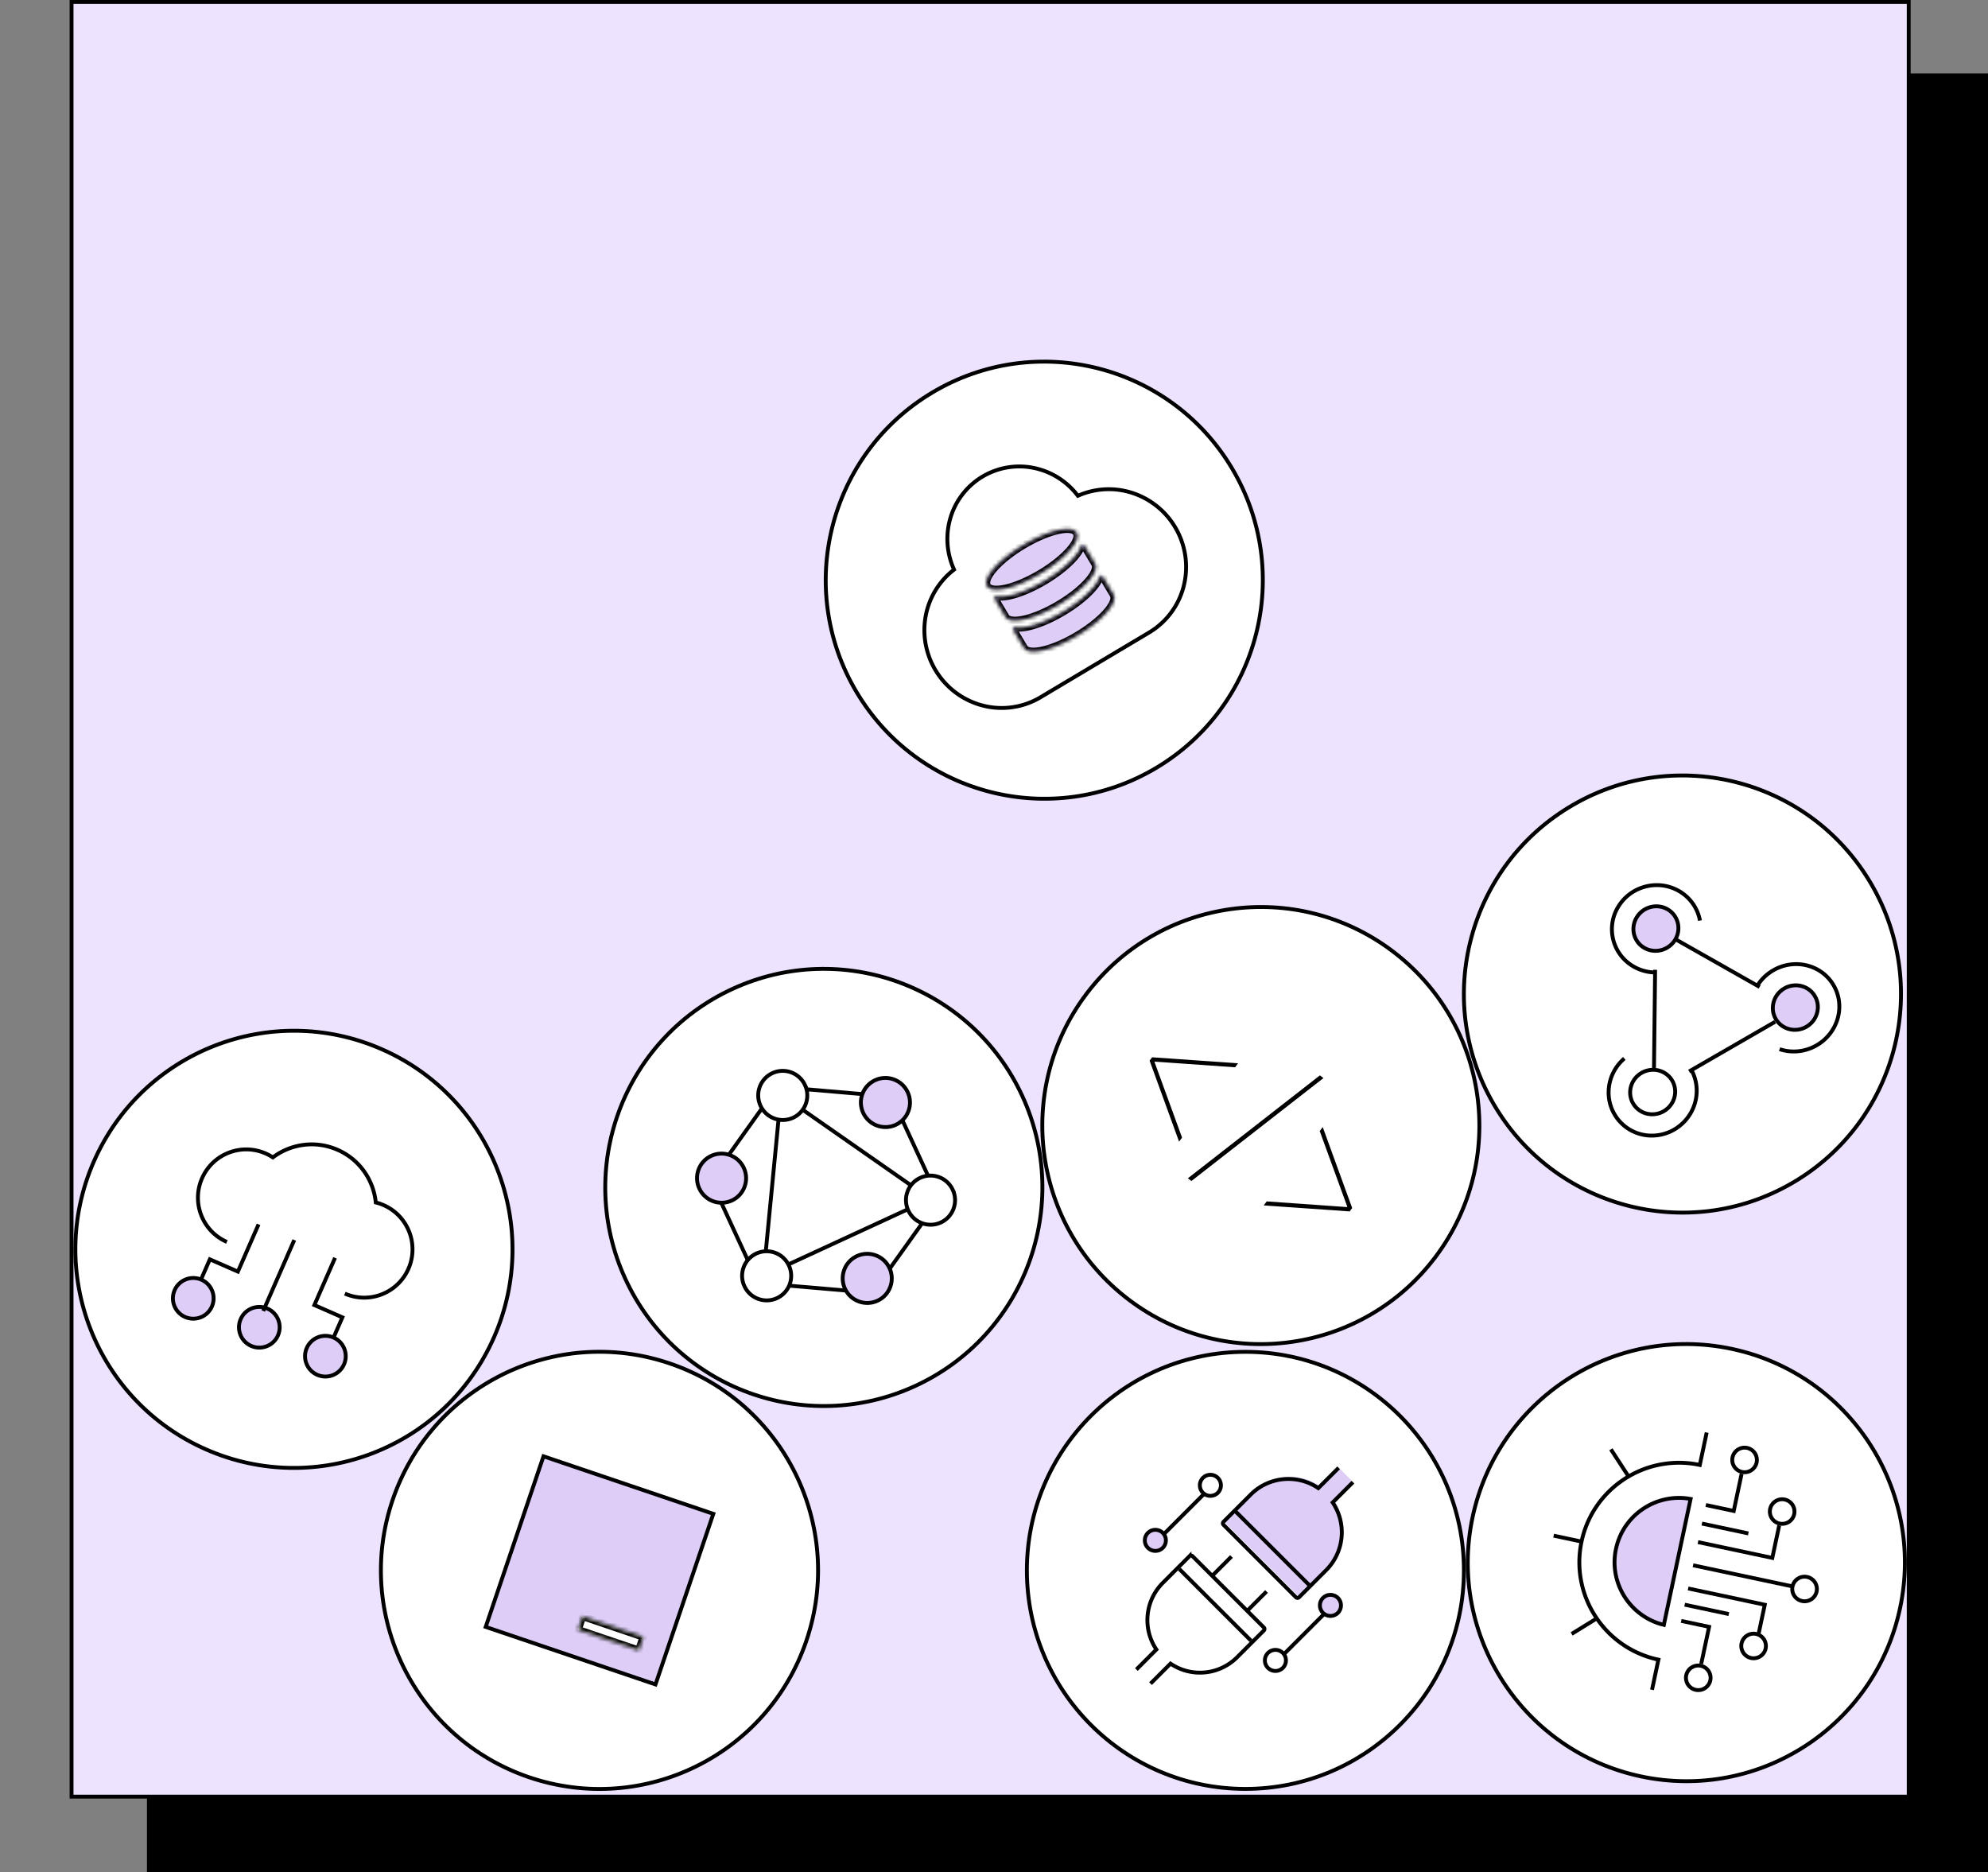 <svg width="514" height="484" fill="none" xmlns="http://www.w3.org/2000/svg"><rect width="100%" height="100%" fill="#808080" stroke="none"/><path fill="#000" stroke="#000" d="M513.5 483.5v-464h-475v464z"/><path transform="matrix(0 -1 -1 0 493 464)" fill="#EEE3FF" stroke="#000" d="M-.5-.5h464v475H-.5z"/><circle cx="325.994" cy="291" r="56.5" transform="rotate(37 325.994 291)" fill="#fff" stroke="#000"/><path d="m297.233 274.221.656-.871 22.224 1.55-.779 1.035-20.997-1.48.368-.149-.328.436.042-.396 7.21 19.776-.78 1.034-7.616-20.935Zm44.949 4.503-34.138 26.609-.926-.698 34.138-26.609.926.698Zm6.771 34.47-22.224-1.55.779-1.035 20.997 1.48-.368.149.328-.436-.042.396-7.21-19.776.78-1.034 7.616 20.935-.656.871Z" fill="#000"/><circle cx="155" cy="406" r="56.5" transform="rotate(18.716 155 406)" fill="#fff" stroke="#000"/><path fill="#DECEF7" stroke="#000" d="m140.52 376.508 43.905 14.875-14.944 44.109-43.905-14.875z"/><mask id="a" fill="#fff"><path d="m150.595 417.85 15.768 5.342-1.193 3.52-15.768-5.342 1.193-3.52Z"/></mask><path d="m150.595 417.85 15.768 5.342-1.193 3.52-15.768-5.342 1.193-3.52Z" fill="#fff"/><path d="m150.595 417.85.321-.947-.948-.321-.32.947.947.321Zm15.768 5.342.947.321.321-.947-.947-.321-.321.947Zm-1.193 3.52-.321.947.948.321.32-.947-.947-.321Zm-15.768-5.342-.947-.321-.321.947.947.321.321-.947Zm.872-2.573 15.768 5.342.642-1.894-15.768-5.342-.642 1.894Zm15.142 4.074-1.193 3.52 1.894.642 1.193-3.52-1.894-.642Zm.075 2.894-15.768-5.342-.642 1.894 15.768 5.342.642-1.894Zm-15.142-4.074 1.193-3.52-1.894-.642-1.193 3.52 1.894.642Z" fill="#000" mask="url(#a)"/><circle cx="269.999" cy="150" r="56.5" transform="rotate(-30.8 269.999 150)" fill="#fff" stroke="#000"/><mask id="b" fill="#fff"><path fill-rule="evenodd" clip-rule="evenodd" d="M278.344 137.717c.29.485.277 1.144-.036 1.939-.314.795-.922 1.71-1.791 2.693-.868.983-1.98 2.015-3.272 3.037a39.489 39.489 0 0 1-4.255 2.918 39.708 39.708 0 0 1-4.591 2.356c-1.513.65-2.95 1.137-4.228 1.434-1.278.296-2.372.396-3.22.294-.849-.102-1.434-.405-1.723-.89-.585-.981.072-2.647 1.827-4.632 1.754-1.986 4.462-4.128 7.527-5.955 3.066-1.828 6.238-3.191 8.819-3.79 2.581-.599 4.359-.384 4.943.596Zm-3.478 20.445c5.08-3.028 8.769-6.647 9.453-9.026a.423.423 0 0 1 .128-.208.426.426 0 0 1 .644.107l2.803 4.701c1.216 2.039-2.973 6.783-9.355 10.587-6.381 3.804-12.546 5.233-13.762 3.194l-2.802-4.701a.42.42 0 0 1 .456-.631c2.418.529 7.356-.995 12.435-4.023Zm4.678-17.035c-.684 2.379-4.373 5.997-9.452 9.026-5.08 3.028-10.017 4.552-12.436 4.022a.421.421 0 0 0-.456.632l2.802 4.7c1.216 2.04 7.381.611 13.763-3.193 6.381-3.805 10.57-8.548 9.354-10.587l-2.802-4.701a.429.429 0 0 0-.644-.107.42.42 0 0 0-.129.208Z"/></mask><path fill-rule="evenodd" clip-rule="evenodd" d="M278.344 137.717c.29.485.277 1.144-.036 1.939-.314.795-.922 1.71-1.791 2.693-.868.983-1.98 2.015-3.272 3.037a39.489 39.489 0 0 1-4.255 2.918 39.708 39.708 0 0 1-4.591 2.356c-1.513.65-2.95 1.137-4.228 1.434-1.278.296-2.372.396-3.22.294-.849-.102-1.434-.405-1.723-.89-.585-.981.072-2.647 1.827-4.632 1.754-1.986 4.462-4.128 7.527-5.955 3.066-1.828 6.238-3.191 8.819-3.79 2.581-.599 4.359-.384 4.943.596Zm-3.478 20.445c5.08-3.028 8.769-6.647 9.453-9.026a.423.423 0 0 1 .128-.208.426.426 0 0 1 .644.107l2.803 4.701c1.216 2.039-2.973 6.783-9.355 10.587-6.381 3.804-12.546 5.233-13.762 3.194l-2.802-4.701a.42.42 0 0 1 .456-.631c2.418.529 7.356-.995 12.435-4.023Zm4.678-17.035c-.684 2.379-4.373 5.997-9.452 9.026-5.08 3.028-10.017 4.552-12.436 4.022a.421.421 0 0 0-.456.632l2.802 4.7c1.216 2.04 7.381.611 13.763-3.193 6.381-3.805 10.57-8.548 9.354-10.587l-2.802-4.701a.429.429 0 0 0-.644-.107.42.42 0 0 0-.129.208Z" fill="#DECEF7"/><path d="m278.308 139.656-.93-.367.93.367Zm.036-1.939-.859.512.859-.512Zm-1.827 4.632-.749-.662.749.662Zm-3.272 3.037-.62-.784.62.784Zm-8.846 5.274-.395-.919.395.919Zm-4.228 1.434-.226-.974.226.974Zm-3.22.294.119-.993-.119.993Zm.104-5.522.749.662-.749-.662Zm16.346-9.745.226.974-.226-.974Zm10.918 12.015.967.256-.003.011-.003.01-.961-.277Zm.128-.208-.661-.75.661.75Zm.222-.1-.13-.992.13.992Zm.241.04-.44.897.44-.897Zm.181.167-.859.512-.001-.002.86-.51Zm-20.314 18.482.859-.512-.859.512Zm-2.802-4.701-.859.512.859-.512Zm.456-.631.213-.978.001.001-.214.977Zm17.113-21.058.967.256-.003.01-.003.011-.961-.277Zm-21.888 13.048.213-.977h.001l-.214.977Zm25.463-8.448.859-.512-.859.512Zm-2.802-4.701-.859.512-.001-.002.86-.51Zm-.181-.168-.44.898.44-.898Zm-.242-.039.13.991-.13-.991Zm-.221.1-.662-.75.662.75Zm-2.295-1.63c.259-.658.17-.955.107-1.06l1.718-1.024c.516.866.402 1.887.035 2.818l-1.86-.734Zm-1.61 2.398c.828-.938 1.355-1.753 1.61-2.398l1.86.734c-.373.945-1.062 1.96-1.971 2.988l-1.499-1.324Zm-3.143 2.915c1.256-.994 2.322-1.986 3.143-2.915l1.499 1.324c-.917 1.037-2.075 2.109-3.401 3.159l-1.241-1.568Zm-4.147 2.843a38.783 38.783 0 0 0 4.147-2.843l1.241 1.568a40.655 40.655 0 0 1-4.364 2.993l-1.024-1.718Zm-4.474 2.296a38.647 38.647 0 0 0 4.474-2.296l1.024 1.718a40.445 40.445 0 0 1-4.708 2.415l-.79-1.837Zm-4.059 1.379c1.208-.281 2.587-.747 4.059-1.379l.79 1.837c-1.555.668-3.049 1.177-4.397 1.49l-.452-1.948Zm-2.875.275c.689.083 1.656.007 2.875-.275l.452 1.948c-1.337.31-2.558.434-3.566.313l.239-1.986Zm-.984-.409c.063.105.282.325.984.409l-.239 1.986c-.994-.12-1.946-.505-2.462-1.371l1.717-1.024Zm1.718-3.458c-.836.946-1.358 1.76-1.61 2.398-.258.654-.172.952-.108 1.06l-1.717 1.024c-.521-.873-.398-1.898-.035-2.818.369-.937 1.053-1.949 1.971-2.988l1.499 1.324Zm7.29-5.758c-3.005 1.791-5.623 3.872-7.29 5.758l-1.499-1.324c1.842-2.085 4.64-4.289 7.765-6.152l1.024 1.718Zm8.533-3.675c-2.452.569-5.527 1.883-8.533 3.675l-1.024-1.718c3.126-1.863 6.395-3.276 9.105-3.905l.452 1.948Zm3.858.134c-.064-.108-.285-.325-.983-.409-.682-.082-1.645-.01-2.875.275l-.452-1.948c1.351-.313 2.566-.433 3.566-.313.982.118 1.942.498 2.462 1.371l-1.718 1.024Zm7.795 11.184c-.418 1.452-1.673 3.103-3.346 4.713-1.706 1.641-3.961 3.348-6.556 4.895l-1.024-1.718c2.485-1.482 4.614-3.098 6.193-4.618 1.613-1.551 2.544-2.898 2.811-3.825l1.922.553Zm-.171.266a.58.58 0 0 0 .177-.287l-1.934-.512c.072-.271.222-.515.434-.702l1.323 1.501Zm-.31.14a.594.594 0 0 0 .31-.14l-1.323-1.501c.212-.186.474-.305.753-.342l.26 1.983Zm-.329-.054c.101.05.215.069.329.054l-.26-1.983c.279-.036.561.011.812.134l-.881 1.795Zm-.239-.22a.57.57 0 0 0 .239.22l.881-1.795c.25.123.459.316.6.555l-1.72 1.02Zm2.804 4.703-2.803-4.701 1.718-1.024 2.803 4.701-1.718 1.024Zm-9.008 9.216c3.127-1.864 5.681-3.939 7.289-5.759.808-.914 1.338-1.72 1.6-2.366.27-.665.189-.973.119-1.091l1.718-1.024c.537.902.388 1.951.016 2.868-.381.936-1.069 1.936-1.954 2.938-1.778 2.013-4.509 4.212-7.764 6.152l-1.024-1.718Zm-12.391 3.541c.07.117.303.335 1.016.414.693.076 1.654-.006 2.843-.282 2.365-.549 5.405-1.809 8.532-3.673l1.024 1.718c-3.254 1.94-6.488 3.296-9.104 3.903-1.303.302-2.509.432-3.514.322-.983-.108-1.977-.476-2.515-1.378l1.718-1.024Zm-2.802-4.701 2.802 4.701-1.718 1.024-2.802-4.701 1.718-1.024Zm-.615.858c.47.102.876-.421.615-.858l-1.718 1.024c-.651-1.091.318-2.384 1.528-2.121l-.425 1.955Zm13.159-4.141c-2.594 1.547-5.168 2.719-7.423 3.439-2.212.706-4.262 1.024-5.738.701l.428-1.953c.942.206 2.57.027 4.701-.653 2.088-.667 4.523-1.771 7.008-3.252l1.024 1.718Zm-5.798-9.727c2.484-1.482 4.613-3.099 6.193-4.618 1.612-1.551 2.544-2.899 2.81-3.825l1.922.553c-.417 1.452-1.672 3.103-3.345 4.713-1.706 1.641-3.962 3.348-6.556 4.895l-1.024-1.718Zm-11.71 3.904c.942.207 2.571.028 4.702-.653 2.088-.666 4.523-1.77 7.008-3.251l1.024 1.718c-2.595 1.546-5.169 2.719-7.424 3.439-2.212.706-4.261 1.024-5.737.701l.427-1.954Zm-1.529 2.121c-.65-1.091.318-2.384 1.528-2.121l-.425 1.954c.47.103.876-.42.615-.858l-1.718 1.025Zm2.802 4.7-2.802-4.7 1.718-1.025 2.802 4.701-1.718 1.024Zm15.134-2.846c-3.255 1.94-6.488 3.296-9.105 3.903-1.302.302-2.509.432-3.513.322-.984-.109-1.978-.477-2.516-1.379l1.718-1.024c.071.118.303.336 1.017.415.693.076 1.654-.007 2.842-.282 2.366-.549 5.406-1.809 8.532-3.673l1.025 1.718Zm9.701-11.958c.538.901.389 1.951.016 2.868-.38.936-1.069 1.935-1.954 2.937-1.778 2.013-4.509 4.212-7.763 6.153l-1.025-1.718c3.127-1.864 5.682-3.939 7.289-5.759.808-.914 1.338-1.721 1.6-2.366.271-.665.189-.974.119-1.091l1.718-1.024Zm-2.802-4.701 2.802 4.701-1.718 1.024-2.802-4.701 1.718-1.024Zm-.6-.553c.251.122.459.316.601.554l-1.72 1.021a.565.565 0 0 0 .239.22l.88-1.795Zm-.812-.134a1.42 1.42 0 0 1 .812.134l-.88 1.795c.1.049.214.069.328.054l-.26-1.983Zm-.753.342c.212-.186.474-.305.753-.342l.26 1.983a.581.581 0 0 0 .31-.141l-1.323-1.5Zm-.433.702a1.42 1.42 0 0 1 .433-.702l1.323 1.5a.574.574 0 0 0 .177-.286l-1.933-.512Z" fill="#000" mask="url(#b)"/><path d="m246.373 147.502.299-.238-.152-.351a19.078 19.078 0 0 1-.691-13.326 18.614 18.614 0 0 1 8.203-10.374 18.61 18.61 0 0 1 13.027-2.282 19.067 19.067 0 0 1 11.394 6.946l.236.3.352-.149a19.639 19.639 0 0 1 14.473-.324 20.135 20.135 0 0 1 10.926 9.695 20.073 20.073 0 0 1 1.51 14.513 19.573 19.573 0 0 1-8.71 11.537l-28.395 16.927a19.57 19.57 0 0 1-14.286 2.152 20.071 20.071 0 0 1-12.033-8.24 20.131 20.131 0 0 1-3.321-14.218 19.647 19.647 0 0 1 7.168-12.568Z" stroke="#000"/><circle cx="76" cy="323" r="56.5" transform="rotate(23.642 76 323)" fill="#fff" stroke="#000"/><path d="M89.161 334.441c6.317 2.765 13.679-.114 16.444-6.43 2.766-6.317-.113-13.679-6.43-16.445a12.497 12.497 0 0 0-2.019-.686c-.577-5.79-4.178-11.112-9.893-13.614-5.715-2.502-12.068-1.537-16.713 1.966a12.55 12.55 0 0 0-1.874-1.017c-6.317-2.765-13.68.114-16.445 6.43-2.765 6.317.114 13.679 6.43 16.444" stroke="#000"/><path d="m66.854 316.543-5.347 12.215-7.247-3.172-2.175 4.968M86.626 325.199l-5.347 12.214 7.247 3.173-2.175 4.969" stroke="#000"/><circle cx="49.968" cy="335.671" r="5.263" transform="rotate(23.642 49.968 335.671)" fill="#DECEF7" stroke="#000"/><circle cx="67.048" cy="343.149" r="5.263" transform="rotate(23.642 67.048 343.149)" fill="#DECEF7" stroke="#000"/><circle cx="84.129" cy="350.626" r="5.263" transform="rotate(23.642 84.129 350.626)" fill="#DECEF7" stroke="#000"/><path stroke="#000" d="m76.089 320.585-8.035 18.354"/><circle cx="213" cy="307" r="56.5" transform="rotate(-24.785 213 307)" fill="#fff" stroke="#000"/><path fill-rule="evenodd" clip-rule="evenodd" d="m184.351 305.135 16.874-23.637 28.937 2.484 12.053 26.103-16.875 23.638-28.936-2.485-12.053-26.103Zm16.392-24.682 30.083 2.583 12.54 27.157-17.543 24.575-30.083-2.583-12.54-27.158 17.543-24.574Zm-2.891 49.761-1.051.486.111-1.153 4.479-46.311.11-1.142.942.657 38.156 26.623.95.663-1.052.486-42.645 19.691Zm4.48-46.321 37.215 25.967-41.583 19.201 4.368-45.168Z" fill="#000"/><path d="M192.32 301.944c1.473 3.188.086 6.963-3.095 8.431-3.181 1.469-6.954.077-8.426-3.111-1.472-3.189-.085-6.963 3.096-8.432 3.181-1.468 6.953-.076 8.425 3.112Z" fill="#DECEF7" stroke="#000"/><path d="M203.979 327.19c1.472 3.188.085 6.963-3.096 8.431-3.181 1.469-6.953.077-8.426-3.111-1.472-3.189-.085-6.963 3.096-8.432 3.181-1.468 6.953-.076 8.426 3.112Z" fill="#fff" stroke="#000"/><path d="M234.69 282.38c1.472 3.188.085 6.963-3.096 8.432-3.181 1.468-6.953.076-8.426-3.112-1.472-3.188-.085-6.963 3.096-8.432 3.181-1.468 6.953-.076 8.426 3.112Z" fill="#DECEF7" stroke="#000"/><path d="M246.348 307.626c1.472 3.188.085 6.963-3.096 8.432-3.181 1.468-6.953.076-8.425-3.112-1.473-3.188-.086-6.963 3.095-8.432 3.181-1.468 6.954-.076 8.426 3.112Z" fill="#fff" stroke="#000"/><path d="M229.986 327.852c1.473 3.188.086 6.963-3.095 8.431-3.181 1.469-6.954.077-8.426-3.111-1.472-3.189-.085-6.963 3.096-8.432 3.181-1.469 6.953-.077 8.425 3.112Z" fill="#DECEF7" stroke="#000"/><path d="M208.143 280.549c1.472 3.188.085 6.963-3.096 8.432-3.181 1.468-6.953.076-8.425-3.112-1.473-3.188-.086-6.963 3.095-8.432 3.181-1.468 6.954-.076 8.426 3.112Z" fill="#fff" stroke="#000"/><circle cx="436.003" cy="404" r="56.5" transform="rotate(12 436.003 404)" fill="#fff" stroke="#000"/><path d="M408.911 398.555c-1.522 7.16.101 14.259 3.938 19.864m-3.938-19.864-7.208-1.532m7.208 1.532c1.563-7.356 6.133-13.302 12.154-16.832m20.204-11.363-1.783 8.389a25.732 25.732 0 0 0-18.421 2.974m6.066 55.151 1.656-7.79a25.734 25.734 0 0 1-15.938-10.665m-6.503 4.016 6.503-4.016m8.216-36.696-4.573-7.024" stroke="#000"/><path d="M417.807 400.446c1.878-8.832 10.453-14.526 19.3-12.915l-6.921 32.564c-8.738-2.127-14.256-10.817-12.379-19.649Z" fill="#DECEF7" stroke="#000"/><path d="m437.74 404.682 26.182 5.565m-27.455.427 19.82 4.213-1.783 8.39m-18.929-8.408 11.412 2.426m-12.304 1.769 7.208 1.532-2.038 9.587" stroke="#000"/><path d="M442.204 434.442a3.18 3.18 0 0 1-3.775 2.444 3.18 3.18 0 0 1-2.454-3.768 3.18 3.18 0 0 1 3.775-2.445 3.18 3.18 0 0 1 2.454 3.769ZM454.177 378.114a3.18 3.18 0 0 1-3.775 2.444 3.18 3.18 0 0 1-2.454-3.769 3.18 3.18 0 0 1 3.774-2.444 3.18 3.18 0 0 1 2.455 3.769ZM456.509 426.208a3.18 3.18 0 0 1-3.775 2.444 3.18 3.18 0 0 1-2.454-3.768 3.18 3.18 0 0 1 3.774-2.445 3.18 3.18 0 0 1 2.455 3.769ZM463.896 391.454a3.18 3.18 0 0 1-3.775 2.444 3.18 3.18 0 0 1-2.455-3.768 3.181 3.181 0 0 1 3.775-2.445 3.181 3.181 0 0 1 2.455 3.769ZM469.687 411.472a3.18 3.18 0 0 1-3.775 2.445 3.18 3.18 0 0 1-2.455-3.769 3.18 3.18 0 0 1 3.775-2.444 3.18 3.18 0 0 1 2.455 3.768Z" fill="#fff" stroke="#000"/><path d="m439.014 398.691 19.219 4.085 1.784-8.389M440.033 393.897l12.013 2.553M441.052 389.103l7.206 1.532 2.038-9.588" stroke="#000"/><circle cx="434.998" cy="257" r="56.5" transform="rotate(-30 434.998 257)" fill="#fff" stroke="#000"/><path d="m426.607 239.097 27.942 15.843.412.233" stroke="#000"/><path d="M454.231 255.046a11.803 11.803 0 0 1 4.257-4.188c5.53-3.193 12.52-1.439 15.612 3.916 3.092 5.356 1.116 12.286-4.414 15.478-3.046 1.758-6.534 2.017-9.569 1" stroke="#000"/><path d="M469.262 257.569c1.574 2.727.597 6.26-2.214 7.884-2.811 1.623-6.36.702-7.934-2.025-1.575-2.727-.598-6.261 2.213-7.884 2.812-1.623 6.36-.702 7.935 2.025Z" fill="#DECEF7" stroke="#000"/><path d="m427.562 283.322.365-32.121.006-.473" stroke="#000"/><path d="M428.178 251.417a11.477 11.477 0 0 1-5.726-1.484 11.12 11.12 0 0 1-4.119-15.397c3.195-5.416 10.22-7.302 15.689-4.213a11.113 11.113 0 0 1 5.502 7.682" stroke="#000"/><path d="M423.126 237.242c1.638-2.775 5.209-3.747 7.972-2.187 2.763 1.561 3.689 5.072 2.052 7.847-1.638 2.775-5.209 3.747-7.972 2.186-2.763-1.56-3.689-5.071-2.052-7.846Z" fill="#DECEF7" stroke="#000"/><path d="m458.963 264.167-21.821 12.598-.416.24" stroke="#000"/><path d="M437.212 276.442a11.148 11.148 0 0 1 1.469 5.672c-.06 6.281-5.206 11.422-11.493 11.481a11.12 11.12 0 0 1-11.275-11.265c.033-3.459 1.608-6.572 4.067-8.681" stroke="#000"/><path d="M427.242 288.09c-3.222.031-5.799-2.527-5.769-5.7.03-3.173 2.658-5.78 5.879-5.81 3.222-.031 5.8 2.526 5.77 5.7-.031 3.173-2.658 5.78-5.88 5.81Z" fill="#fff" stroke="#000"/><circle cx="322" cy="406" r="56.5" fill="#fff" stroke="#000"/><path d="M308.318 402.322a.546.546 0 0 0-.391-.157.573.573 0 0 0-.382.157l-6.91 6.921a13.608 13.608 0 0 0-1.651 17.216l-4.146 4.115 3.655 3.648 4.146-4.115a13.465 13.465 0 0 0 7.604 2.335c3.477 0 6.954-1.326 9.613-3.983l6.918-6.921a.534.534 0 0 0 .118-.593.524.524 0 0 0-.118-.176c-6.906-6.9-11.606-11.594-18.456-18.447Z" fill="#fff"/><path d="m293.814 431.633 5.172-5.174a13.602 13.602 0 0 1 1.651-17.216l6.91-6.921a.573.573 0 0 1 .382-.157.546.546 0 0 1 .391.157c6.85 6.853 11.55 11.547 18.456 18.447a.533.533 0 0 1 .118.593.524.524 0 0 1-.118.176l-6.918 6.921a13.556 13.556 0 0 1-9.613 3.983 13.47 13.47 0 0 1-7.605-2.335l-5.171 5.174" stroke="#000"/><path d="m349.246 382.563-2.925-2.923a.575.575 0 0 0-.786 0l-4.315 4.512a13.733 13.733 0 0 0-7.727-2.367c-3.53 0-7.061 1.342-9.757 4.04l-7.025 7.03a.558.558 0 0 0-.162.391.548.548 0 0 0 .162.391l18.733 18.744a.54.54 0 0 0 .397.159.585.585 0 0 0 .388-.159l7.025-7.03a13.82 13.82 0 0 0 1.677-17.486l4.315-4.516a.561.561 0 0 0 0-.786Z" fill="#DECEF7"/><path d="m346.102 379.486-5.251 5.25a13.745 13.745 0 0 0-7.727-2.367c-3.53 0-7.061 1.343-9.757 4.041l-7.025 7.029a.557.557 0 0 0-.12.603.542.542 0 0 0 .12.179l18.732 18.745a.549.549 0 0 0 .398.158.58.58 0 0 0 .388-.158l7.025-7.03a13.816 13.816 0 0 0 1.677-17.486l5.251-5.255M304.91 405.646l18.533 18.533M319.08 390.385l19.401 19.401M313.236 407.587l5.174-5.173M322.291 416.64l5.174-5.174M331.346 428.281l11.64-11.641M300.305 397.239l11.64-11.64" stroke="#000"/><circle cx="343.987" cy="415.054" r="2.733" fill="#DECEF7" stroke="#000"/><circle cx="312.946" cy="384.013" r="2.733" fill="#fff" stroke="#000"/><circle cx="329.759" cy="429.281" r="2.733" fill="#fff" stroke="#000"/><circle cx="298.718" cy="398.24" r="2.733" fill="#DECEF7" stroke="#000"/></svg>